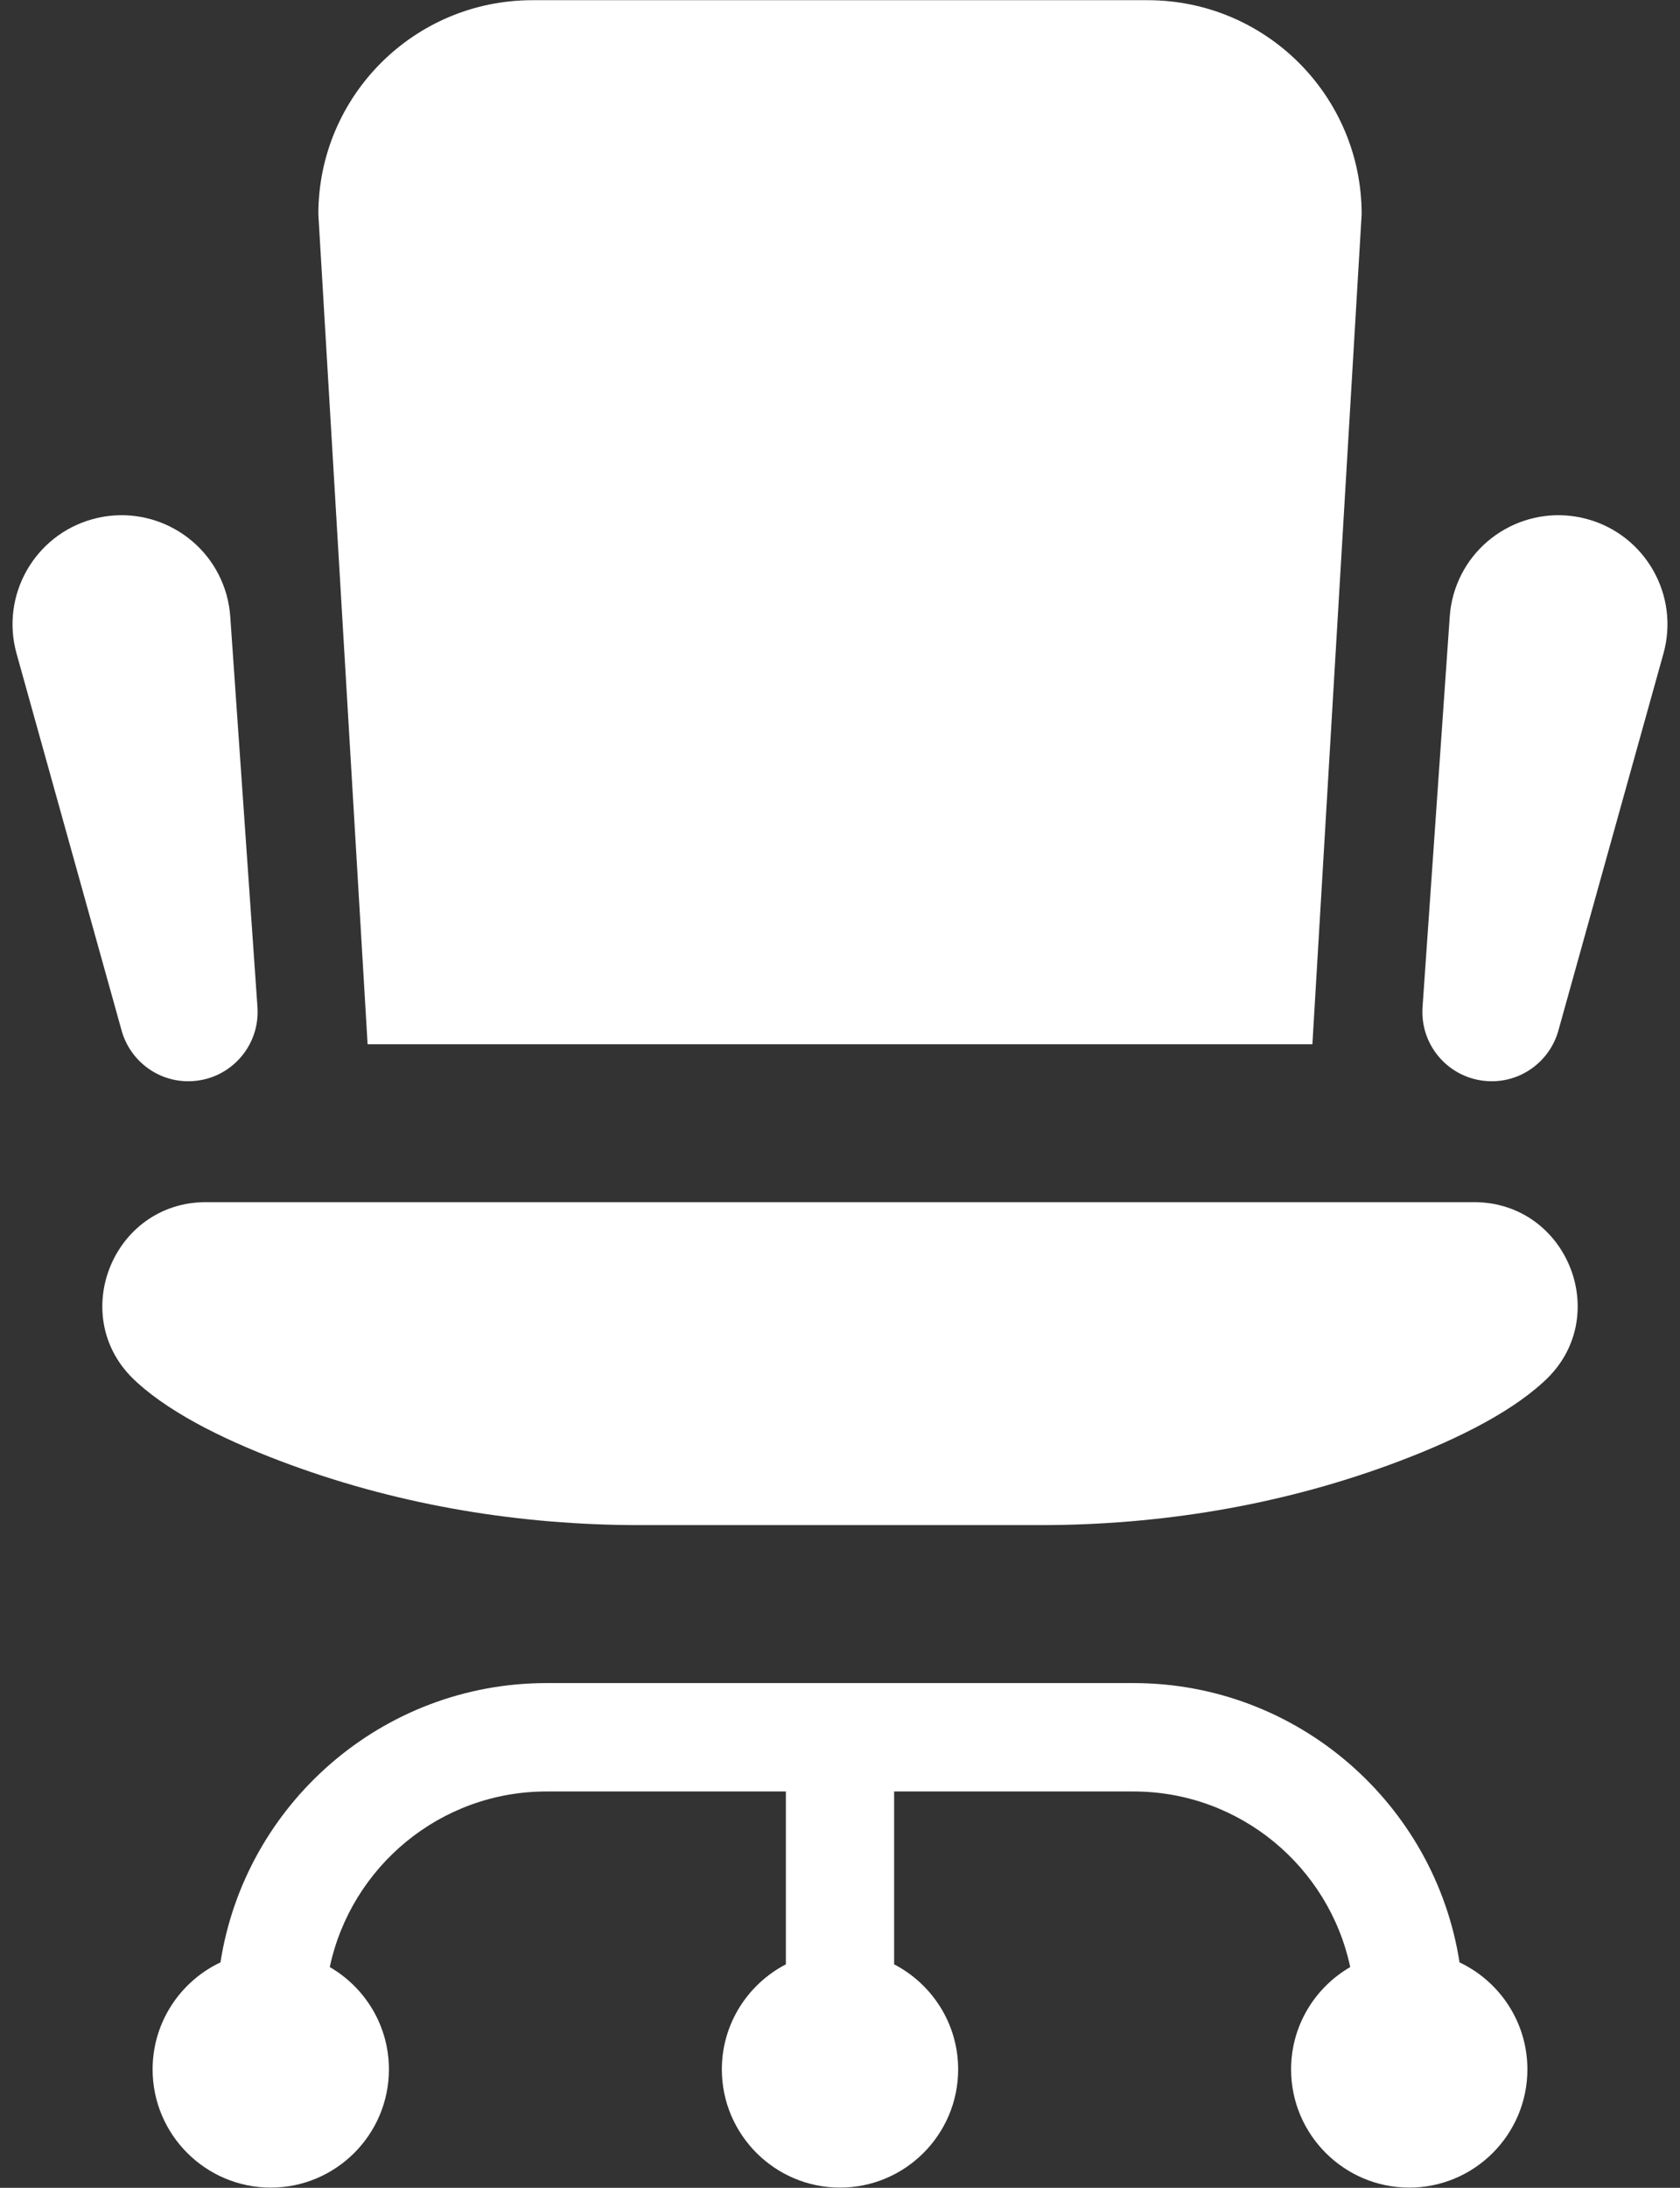 <?xml version="1.0" encoding="UTF-8" standalone="no"?><svg xmlns="http://www.w3.org/2000/svg" xmlns:xlink="http://www.w3.org/1999/xlink" fill="#000000" height="122.6" preserveAspectRatio="xMidYMid meet" version="1" viewBox="52.9 38.7 94.2 122.6" width="94.2" zoomAndPan="magnify"><rect x="52.9" y="38.7" width="94.2" height="122.6" fill="#333333" stroke="none"/><g fill="#ffffff" id="change1_1"><path d="M 100 97.219 L 126.488 97.219 L 129.25 50.707 C 129.25 44.082 123.879 38.711 117.254 38.711 L 82.746 38.711 C 76.121 38.711 70.75 44.082 70.75 50.707 L 73.512 97.219 L 100 97.219" fill="inherit"/><path d="M 63.73 99.281 C 65.871 99.133 67.484 97.277 67.336 95.137 L 65.812 73.262 C 65.785 72.867 65.715 72.438 65.605 72.043 C 64.699 68.789 61.328 66.891 58.074 67.797 C 54.824 68.703 52.922 72.074 53.828 75.324 L 59.719 96.449 C 60.203 98.191 61.855 99.414 63.73 99.281" fill="inherit"/><path d="M 134.738 148.668 C 133.363 139.812 125.688 133.016 116.453 133.016 L 83.547 133.016 C 74.312 133.016 66.637 139.812 65.262 148.668 C 63.016 149.73 61.457 152.016 61.457 154.664 C 61.457 158.316 64.426 161.289 68.082 161.289 C 71.734 161.289 74.707 158.316 74.707 154.664 C 74.707 152.215 73.371 150.078 71.391 148.93 C 72.586 143.312 77.578 139.09 83.547 139.09 L 96.965 139.09 L 96.965 148.777 C 94.836 149.883 93.375 152.105 93.375 154.664 C 93.375 158.316 96.348 161.289 100 161.289 C 103.652 161.289 106.625 158.316 106.625 154.664 C 106.625 152.105 105.164 149.883 103.035 148.777 L 103.035 139.09 L 116.453 139.09 C 122.422 139.09 127.414 143.312 128.609 148.93 C 126.629 150.078 125.293 152.215 125.293 154.664 C 125.293 158.316 128.266 161.289 131.918 161.289 C 135.574 161.289 138.543 158.316 138.543 154.664 C 138.543 152.016 136.984 149.73 134.738 148.668" fill="inherit"/><path d="M 135.551 106.066 L 64.449 106.066 C 59.191 106.066 56.629 112.543 60.508 116.098 C 60.539 116.125 60.57 116.156 60.602 116.184 C 62.641 118.035 65.879 119.574 69.211 120.793 C 75.469 123.082 82.105 124.164 88.773 124.164 L 111.23 124.164 C 117.895 124.164 124.531 123.082 130.789 120.793 C 134.121 119.574 137.359 118.035 139.398 116.184 C 139.43 116.156 139.461 116.125 139.492 116.098 C 143.371 112.543 140.812 106.066 135.551 106.066" fill="inherit"/><path d="M 141.926 67.797 C 138.672 66.891 135.301 68.789 134.395 72.043 C 134.285 72.438 134.215 72.867 134.188 73.262 L 132.664 95.137 C 132.516 97.277 134.129 99.133 136.27 99.281 C 138.145 99.414 139.797 98.191 140.281 96.449 L 146.172 75.324 C 147.078 72.074 145.176 68.703 141.926 67.797" fill="inherit"/></g></svg>